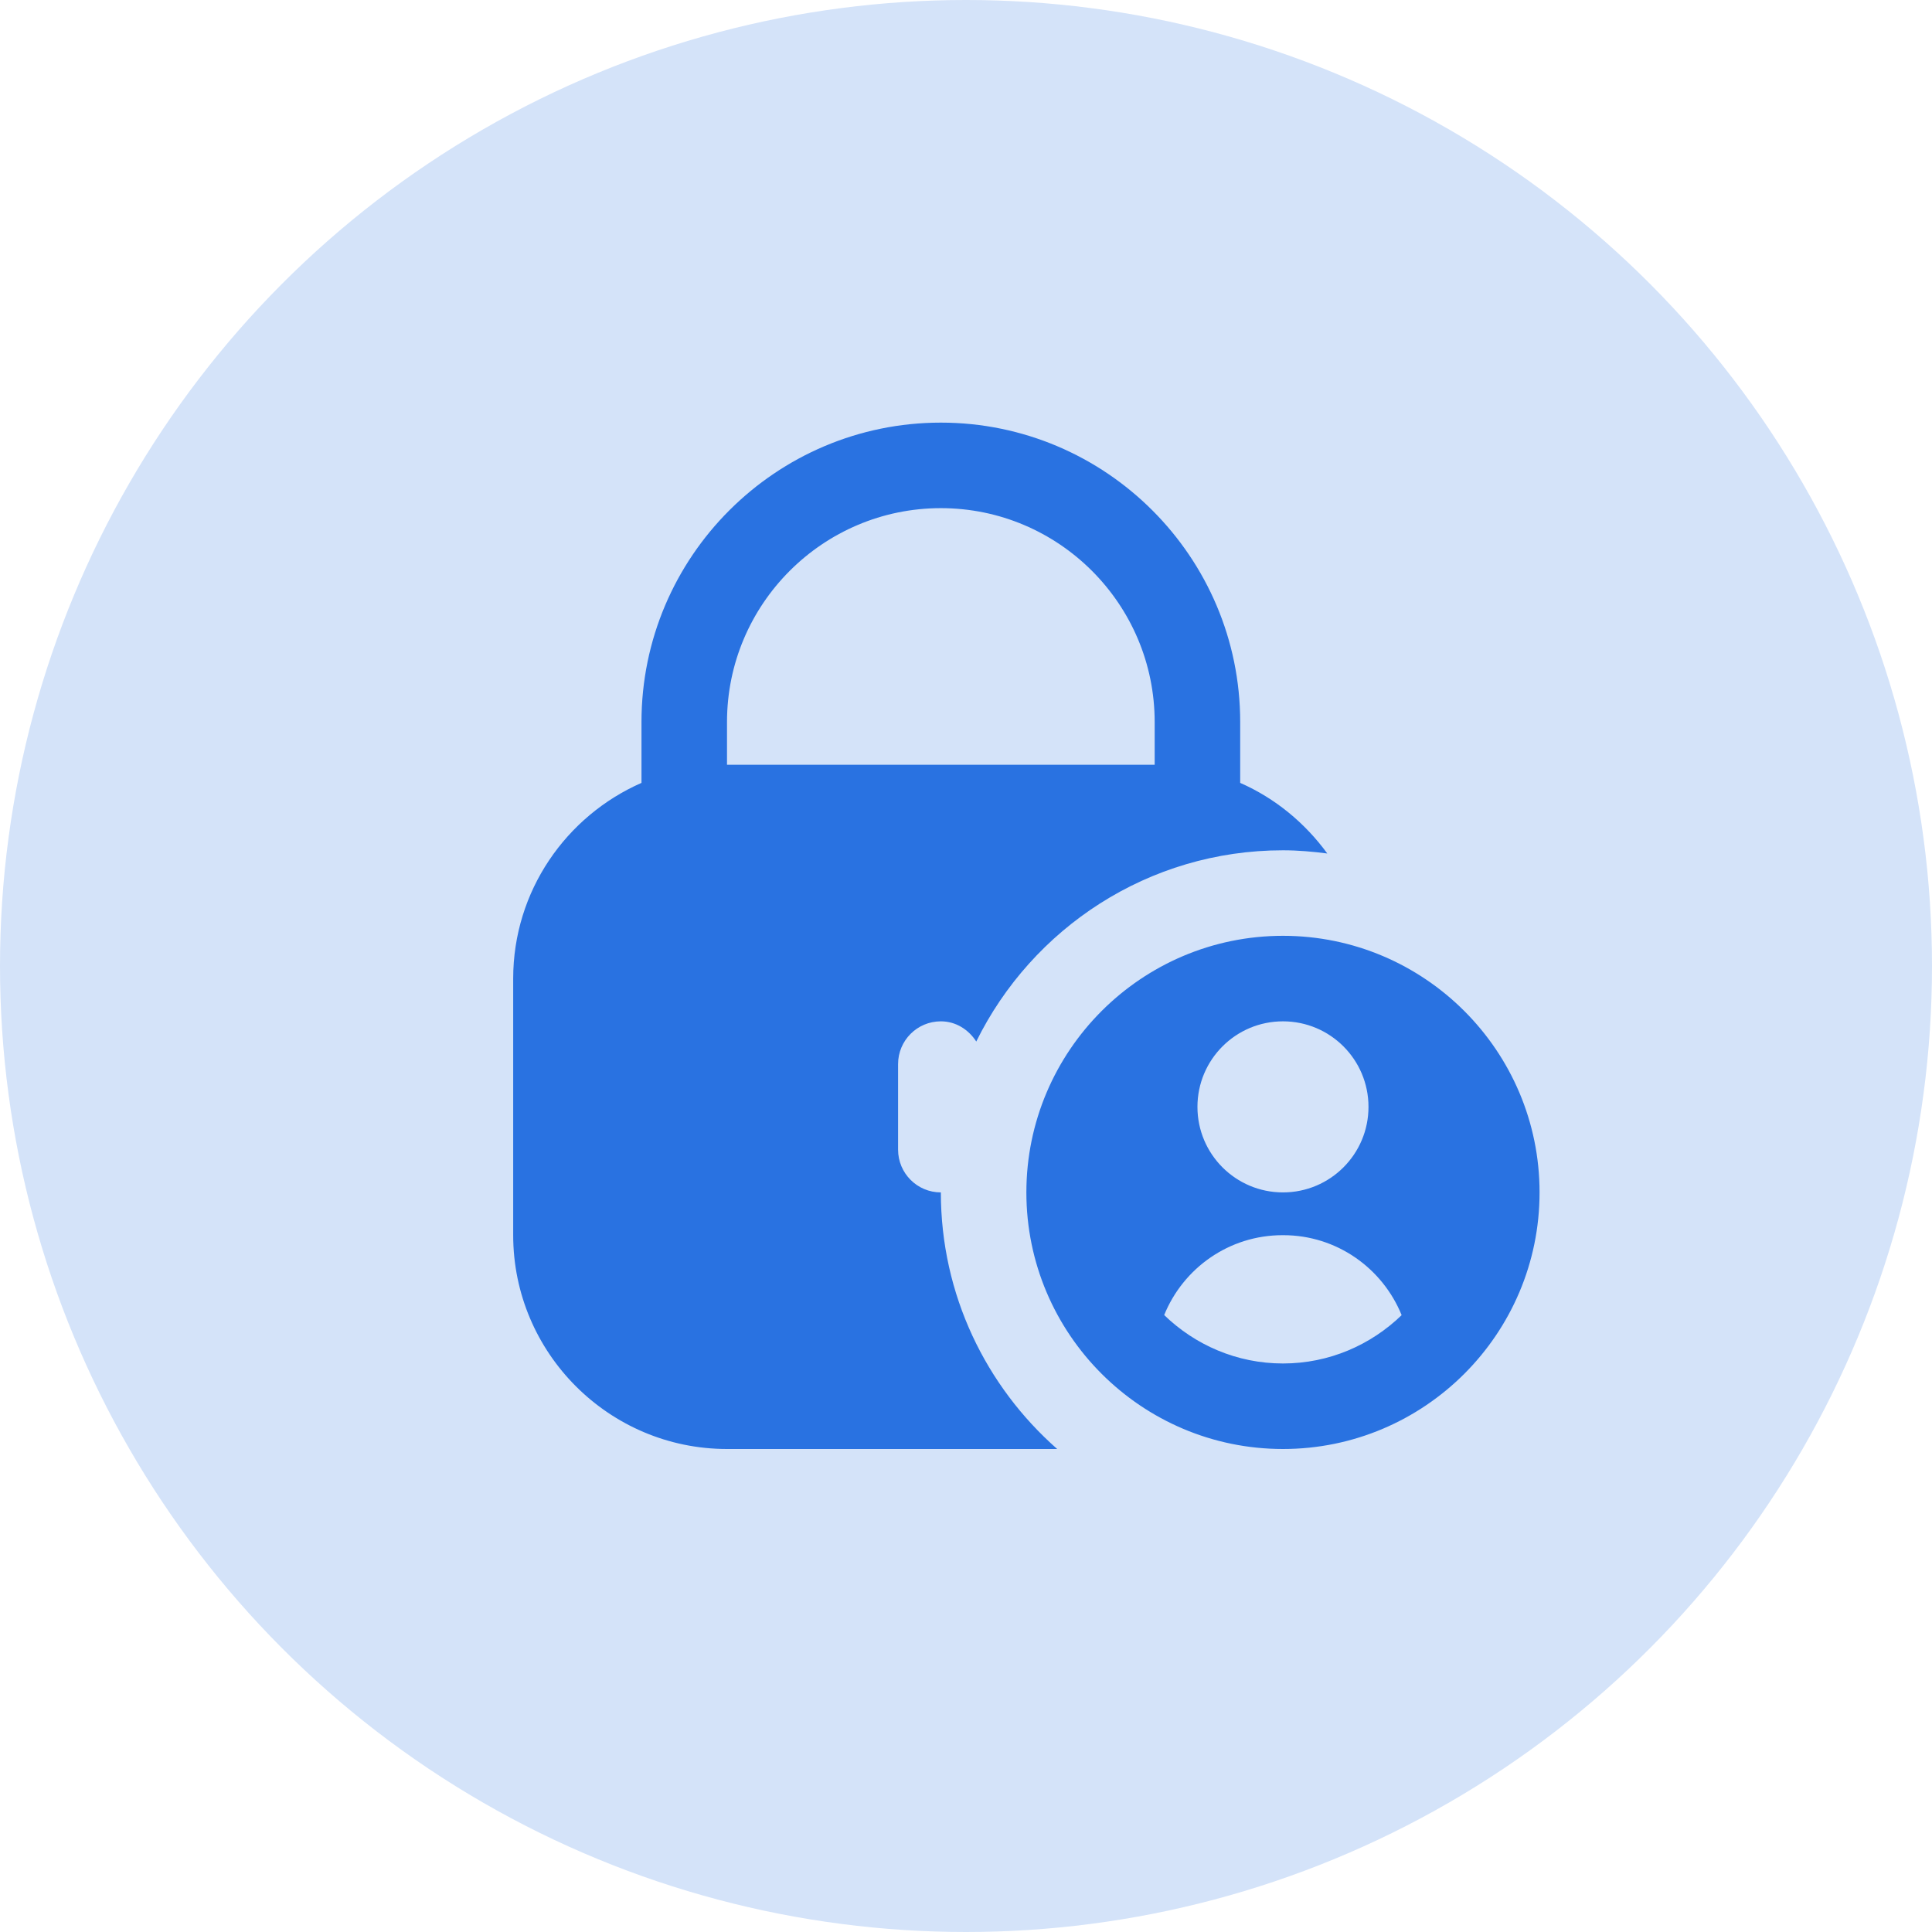 <svg width="64" height="64" viewBox="0 0 64 64" fill="none" xmlns="http://www.w3.org/2000/svg">
    <circle cx="32" cy="32" r="32" fill="#D4E3F9"/>
    <path d="M42.5 28.167C42.999 28.167 43.486 28.211 43.968 28.273C43.23 27.261 42.242 26.443 41.083 25.934V23.917C41.083 18.448 36.634 14 31.167 14C25.7 14 21.25 18.448 21.25 23.917V25.934C18.752 27.03 17 29.52 17 32.417V40.917C17 44.822 20.178 48 24.083 48H35.021C32.663 45.923 31.167 42.89 31.167 39.5C30.383 39.5 29.75 38.865 29.75 38.083V35.25C29.75 34.468 30.383 33.833 31.167 33.833C31.668 33.833 32.087 34.11 32.34 34.502C34.188 30.752 38.038 28.167 42.5 28.167ZM24.083 25.333V23.917C24.083 20.011 27.261 16.833 31.167 16.833C35.072 16.833 38.25 20.011 38.25 23.917V25.333H24.083ZM42.5 31C37.812 31 34 34.812 34 39.5C34 44.188 37.812 48 42.5 48C47.188 48 51 44.188 51 39.5C51 34.812 47.188 31 42.5 31ZM42.5 33.833C44.065 33.833 45.333 35.101 45.333 36.667C45.333 38.232 44.065 39.5 42.5 39.5C40.935 39.5 39.667 38.232 39.667 36.667C39.667 35.101 40.935 33.833 42.5 33.833ZM42.5 45.167C40.97 45.167 39.586 44.552 38.565 43.563C39.195 42.012 40.711 40.917 42.487 40.917H42.51C44.285 40.917 45.801 42.015 46.431 43.566C45.411 44.553 44.029 45.167 42.5 45.167Z" fill="#2972E1"/>
</svg>
